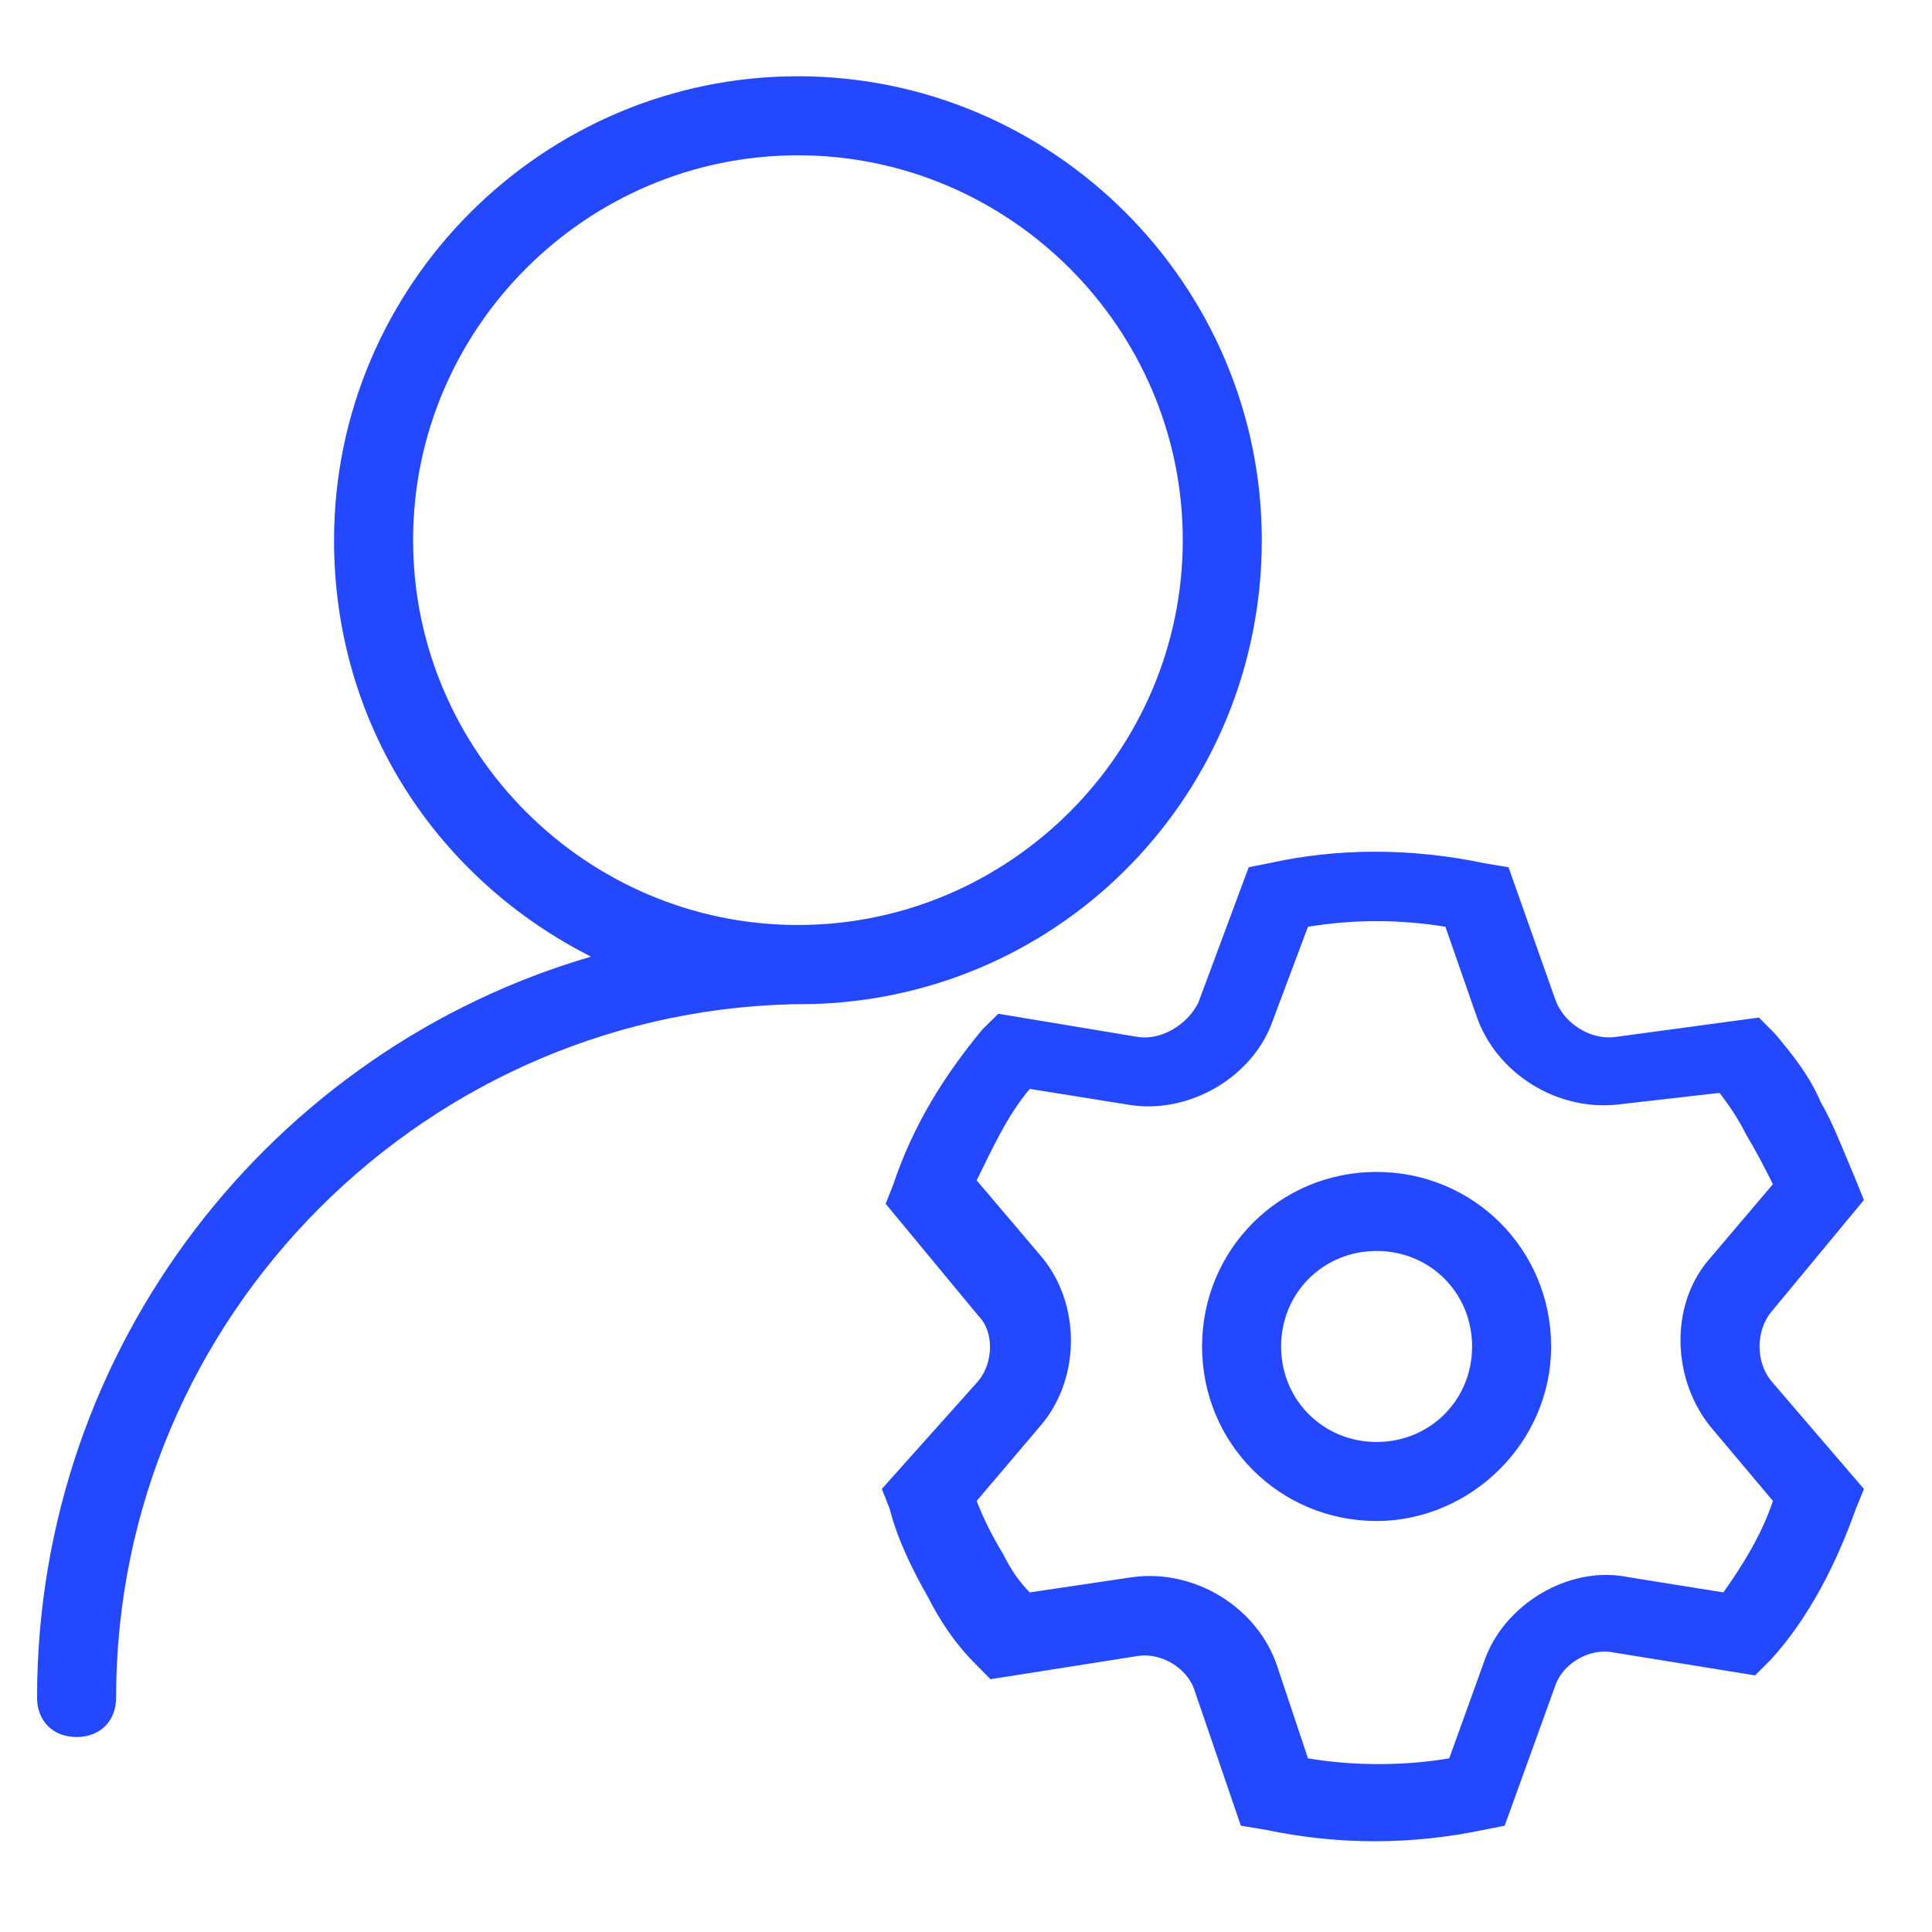 <?xml version="1.0" encoding="UTF-8"?>
<svg xmlns="http://www.w3.org/2000/svg" xmlns:xlink="http://www.w3.org/1999/xlink" width="50" zoomAndPan="magnify" viewBox="0 0 37.5 37.5" height="50" preserveAspectRatio="xMidYMid meet" version="1.0">
  <path stroke-linecap="butt" transform="matrix(0.052, 0, 0, 0.052, -7.135, 0.521)" fill-opacity="1" fill="#2348ff" fill-rule="nonzero" stroke-linejoin="miter" d="M 358.775 347.15 C 301.175 318.35 262.25 260.75 262.25 191.6 C 262.25 96.575 340.025 18.8 435.05 18.8 C 530.15 18.8 607.85 96.575 607.85 191.6 C 607.85 285.2 534.425 361.55 440.825 364.4 L 439.4 364.4 C 296.825 364.4 180.2 481.025 180.2 623.6 C 180.2 632.225 174.425 638 165.8 638 C 157.175 638 151.4 632.225 151.4 623.6 C 151.4 492.575 239.225 381.65 358.775 347.15 Z M 435.05 335.6 C 514.25 335.6 579.05 270.8 579.05 191.6 C 579.05 112.4 514.25 47.6 435.05 47.6 C 355.85 47.6 291.05 112.4 291.05 191.6 C 291.05 270.8 355.85 335.6 435.05 335.6 Z M 829.625 430.625 L 832.55 437.825 L 797.975 479.6 C 792.2 486.8 792.2 498.35 797.975 505.55 L 832.55 545.825 L 829.625 553.025 C 822.425 573.2 812.375 593.375 797.975 609.2 L 792.2 614.975 L 738.95 606.35 C 730.25 604.85 720.2 610.625 717.35 619.25 L 698.6 671.15 L 691.4 672.575 C 664.025 678.35 636.65 678.35 609.35 672.575 L 600.65 671.15 L 583.4 620.75 C 580.55 612.05 570.425 606.35 561.8 607.775 L 507.05 616.4 L 501.35 610.625 C 494.15 603.425 488.375 594.8 484.025 586.175 C 478.25 576.05 472.55 564.575 469.625 553.025 L 466.775 545.825 L 502.775 505.55 C 508.55 498.35 508.55 486.8 502.775 481.025 L 468.2 439.25 L 471.05 432.05 C 478.25 410.45 489.8 391.775 504.2 374.45 L 509.975 368.75 L 561.8 377.375 C 570.425 378.8 580.55 373.025 584.825 364.4 L 603.575 314 L 610.775 312.575 C 636.65 306.8 664.025 306.8 691.4 312.575 L 700.025 314 L 717.35 362.975 C 720.2 371.6 730.25 378.8 740.375 377.375 L 793.625 370.175 L 799.4 375.95 C 806.6 384.575 812.375 391.775 816.65 401.825 C 821 409.025 825.35 420.575 829.625 430.625 Z M 789.35 413.375 C 786.425 407.6 783.575 403.25 779.225 397.55 L 741.8 401.825 C 718.775 404.75 695.75 390.35 688.55 368.75 L 677 335.6 C 659.75 332.75 642.425 332.75 625.175 335.6 L 612.2 370.175 C 605 391.775 580.55 406.175 557.45 401.825 L 521.45 396.05 C 512.825 406.175 507.05 419.15 501.35 430.625 L 525.8 459.425 C 540.2 476.75 540.2 504.05 525.8 521.375 L 501.35 550.175 C 504.2 557.375 507.05 563.15 511.4 570.35 C 514.25 576.05 517.175 580.4 521.45 584.75 L 560.375 578.975 C 583.4 576.05 606.425 590.45 613.625 612.05 L 625.175 646.625 C 642.425 649.55 661.175 649.55 678.425 646.625 L 691.4 610.625 C 698.6 589.025 723.05 574.625 744.65 578.975 L 780.65 584.75 C 787.85 574.625 795.05 563.15 799.4 550.175 L 776.375 522.8 C 761.975 505.55 760.55 478.175 774.95 460.85 L 799.4 432.05 C 796.55 426.35 793.625 420.575 789.35 413.375 Z M 651.05 557.375 C 615.05 557.375 586.25 528.575 586.25 492.575 C 586.25 456.575 615.05 427.775 651.05 427.775 C 687.05 427.775 715.85 456.575 715.85 492.575 C 715.85 528.575 685.625 557.375 651.05 557.375 Z M 651.05 528.575 C 671.225 528.575 687.05 512.75 687.05 492.575 C 687.05 472.4 671.225 456.575 651.05 456.575 C 630.95 456.575 615.05 472.4 615.05 492.575 C 615.05 512.75 630.95 528.575 651.05 528.575 Z M 651.05 528.575 " stroke="#2348ff" stroke-width="0.703" stroke-opacity="1" stroke-miterlimit="4"></path>
</svg>
